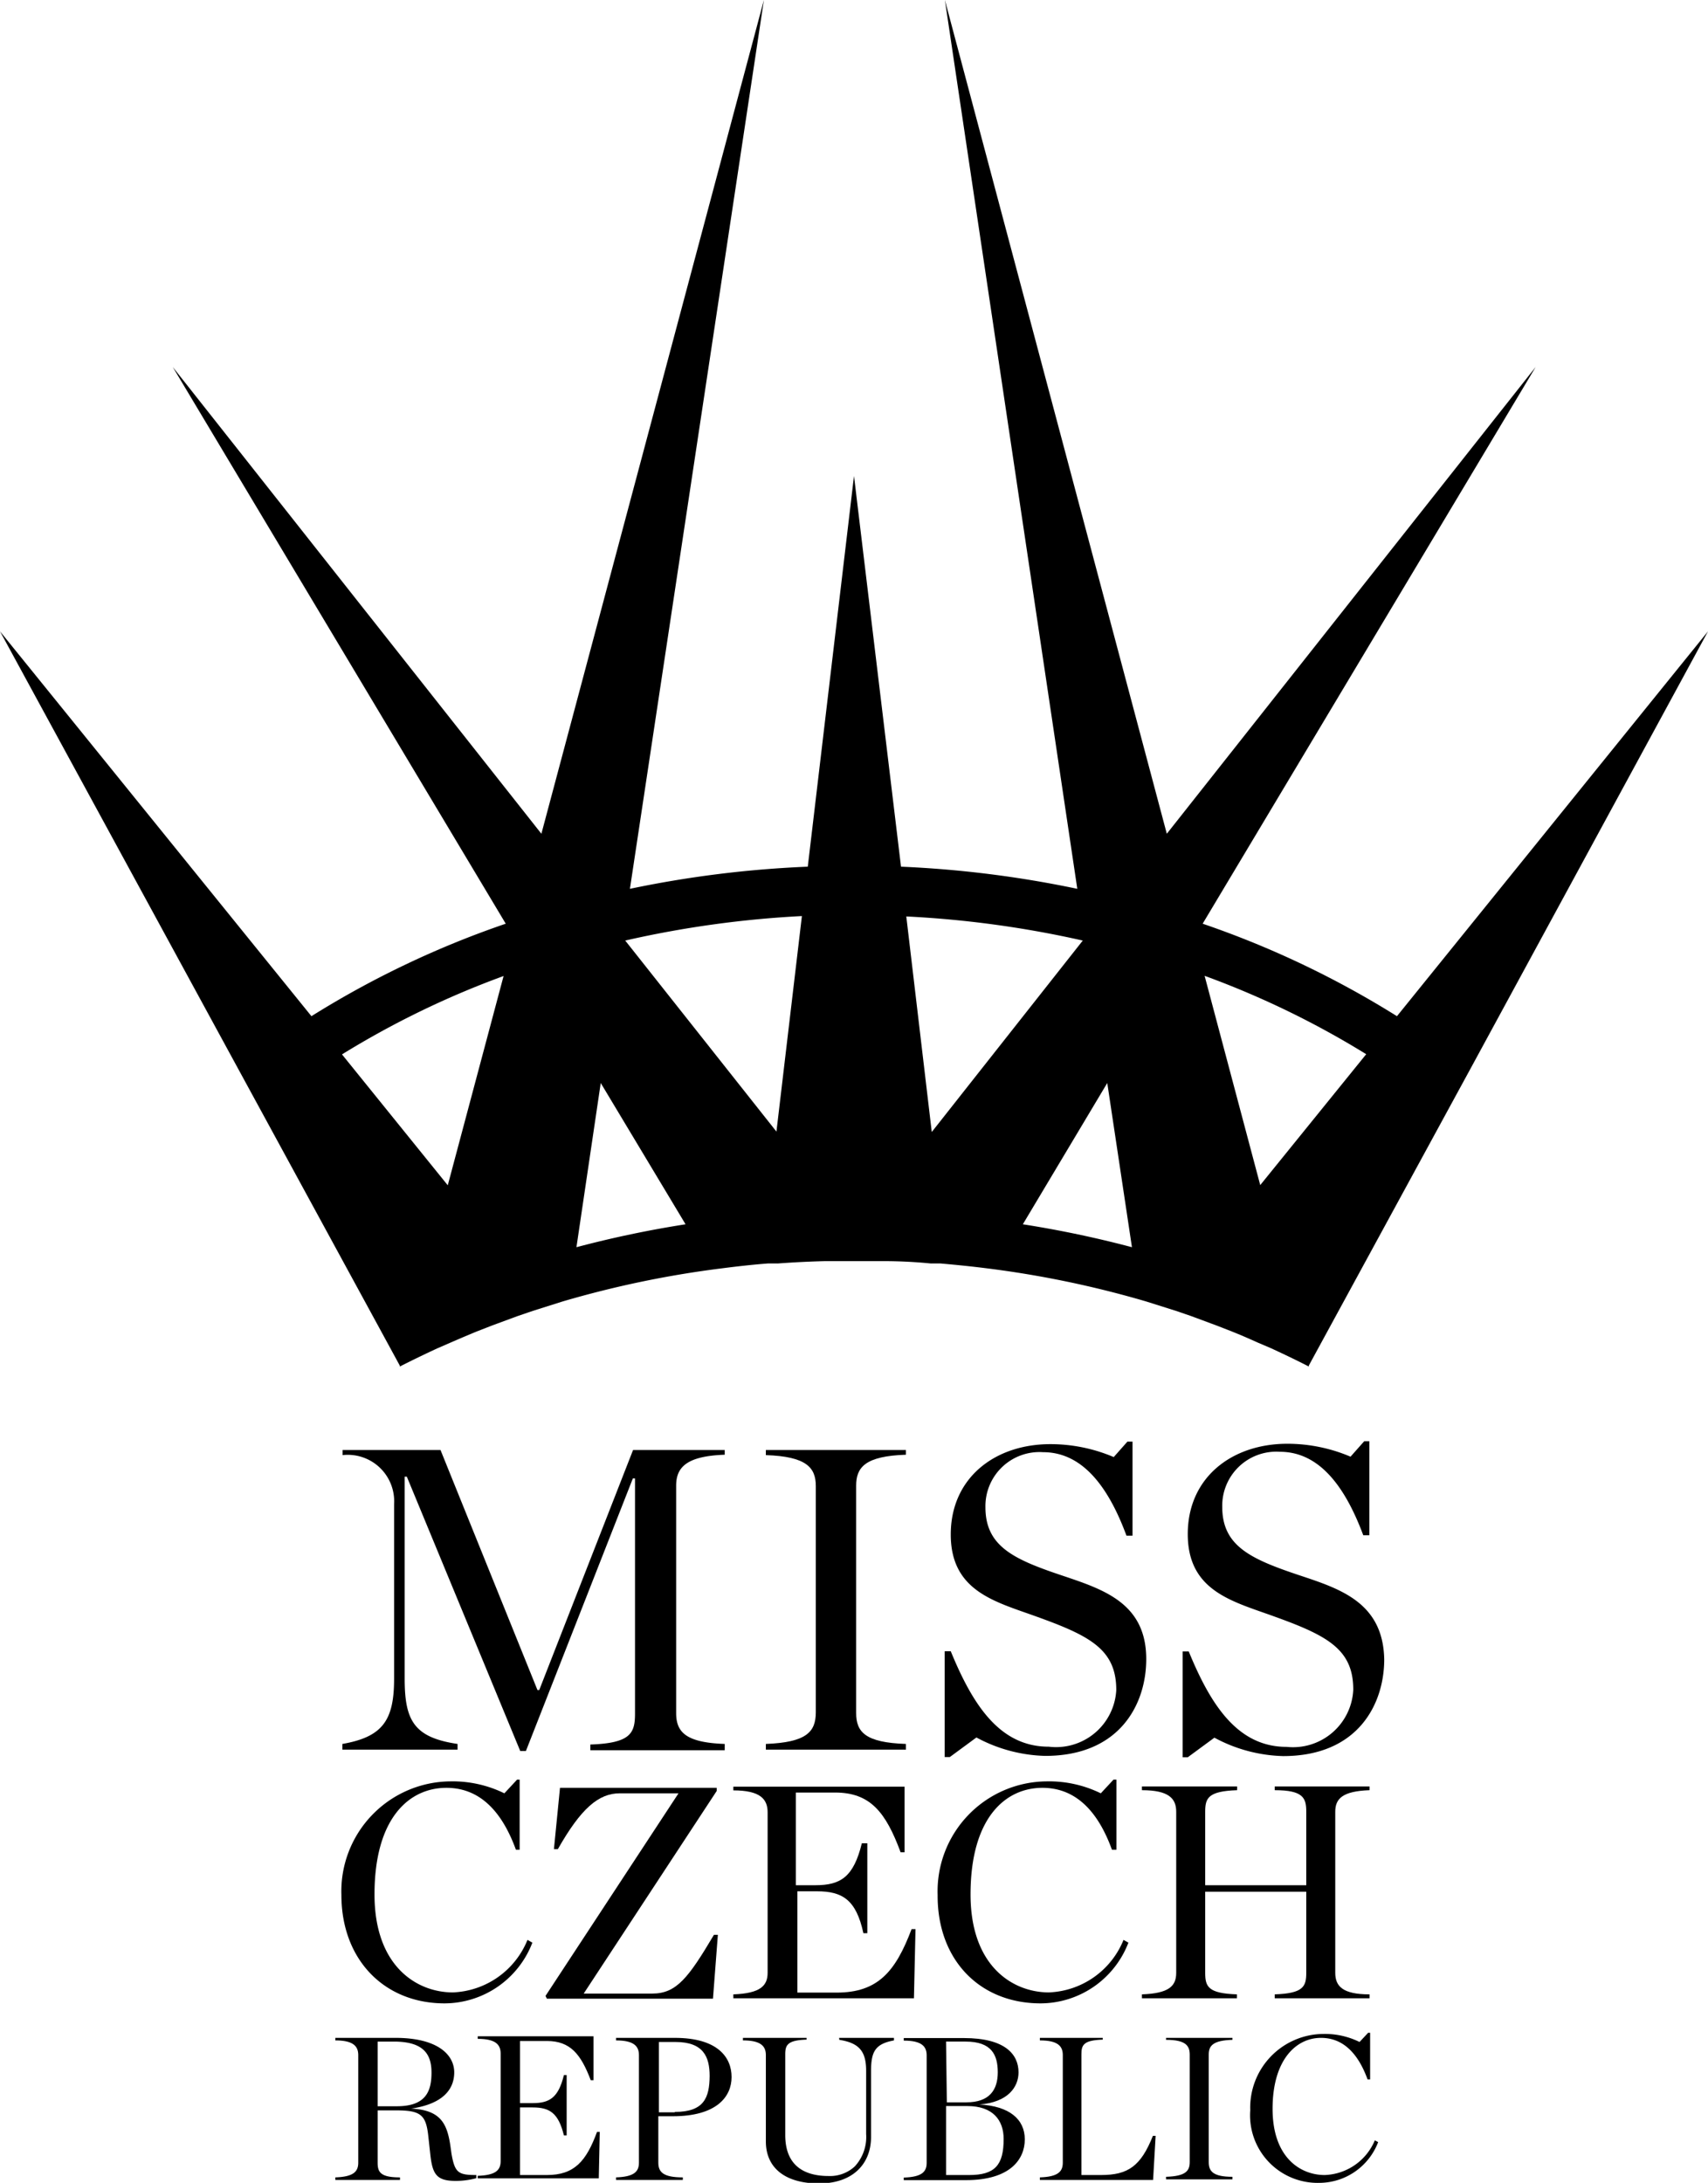 <svg xmlns="http://www.w3.org/2000/svg" viewBox="0 0 87.2 111.4"><defs><style>.cls-1{fill:#000;}</style></defs><title>logo-missczechrepublic-white</title><g id="Layer_2" data-name="Layer 2"><g id="Vrstva_1" data-name="Vrstva 1"><path class="cls-1" d="M71.32,51.86a47.93,47.93,0,0,0-9.92-4.72l17-28.41L59.57,42.55,48.24,0,55,45.36A55.19,55.19,0,0,0,46,44.23L43.6,24.29,41.24,44.23a55.19,55.19,0,0,0-9.08,1.13L39,0,27.64,42.55,8.82,18.73l17,28.41a47.91,47.91,0,0,0-9.92,4.72L0,32.22,12.14,54.51l1.21,2.22,5.9,10.83,1.16,2.13v.05c.63-.32,1.27-.63,1.92-.93l.69-.3c.44-.19.88-.38,1.32-.56l.77-.3,1.3-.48.79-.27,1.52-.48a51.5,51.5,0,0,1,8.12-1.69c.78-.1,1.57-.19,2.36-.25l.51,0q1.2-.09,2.42-.12c.49,0,1,0,1.48,0s1,0,1.48,0q1.23,0,2.43.12l.5,0c.8.07,1.59.15,2.38.25a51.49,51.49,0,0,1,8.12,1.69l1.52.48.76.26,1.32.49.77.3c.45.18.89.37,1.33.57l.68.29c.65.3,1.3.61,1.92.93v-.05l1.16-2.13,5.9-10.83,1.21-2.22L87.2,32.22ZM55.28,48l-7.71,9.77-1.3-11A52.64,52.64,0,0,1,55.28,48ZM40.94,46.75l-1.3,11L31.92,48A52.63,52.63,0,0,1,40.94,46.75ZM22.86,60.49l-5.4-6.68a45.2,45.2,0,0,1,8.25-4Zm7.81-5.22L35,62.48a54.59,54.59,0,0,0-5.57,1.17Zm21.55,7.21,4.31-7.21,1.26,8.38A54.56,54.56,0,0,0,52.22,62.48Zm12.12-2L61.5,49.8a45.21,45.21,0,0,1,8.25,4Z"/><path class="cls-1" d="M17.48,89v.29h5.88V89c-2.24-.33-2.7-1.21-2.7-3.34V75.36h.11l5.79,14h.29l5.46-13.91h.11v12c0,1-.22,1.51-2.28,1.58v.29H37V89c-2-.07-2.48-.61-2.48-1.58V75.82c0-.94.53-1.51,2.48-1.58V74H32.32L27.53,86.25h-.09L22.49,74h-5v.26a2.37,2.37,0,0,1,2.63,2.5v8.91C20.12,87.78,19.55,88.64,17.48,89Z"/><path class="cls-1" d="M39.1,89v.29h7.15V89c-2.08-.07-2.54-.61-2.54-1.58V75.82c0-.94.46-1.51,2.54-1.58V74H39.1v.26c2.08.07,2.55.64,2.55,1.58V87.41C41.64,88.38,41.18,88.92,39.1,89Z"/><path class="cls-1" d="M53.54,89.14c-2.48,0-3.86-2.09-5-4.87h-.31v5.4h.26l1.36-1a7.79,7.79,0,0,0,3.51.94c3.82,0,5.16-2.65,5.16-4.94,0-2.85-2.17-3.55-4.28-4.26-2.48-.83-3.93-1.49-3.93-3.49a2.76,2.76,0,0,1,2.94-2.81c1.84,0,3.23,1.47,4.26,4.26h.31v-4.8h-.26l-.7.79a8.26,8.26,0,0,0-3.23-.66c-2.85,0-5.09,1.73-5.09,4.61s2.24,3.42,4.32,4.17c2.79,1,4.13,1.69,4.13,3.77A3.08,3.08,0,0,1,53.54,89.14Z"/><path class="cls-1" d="M66.33,80.39c-2.48-.83-3.93-1.49-3.93-3.49a2.76,2.76,0,0,1,2.94-2.81c1.84,0,3.22,1.47,4.26,4.26h.31v-4.8h-.26l-.7.79a8.25,8.25,0,0,0-3.22-.66c-2.85,0-5.09,1.73-5.09,4.61s2.24,3.42,4.32,4.17c2.79,1,4.13,1.69,4.13,3.77a3.08,3.08,0,0,1-3.4,2.92c-2.48,0-3.86-2.09-5-4.87h-.31v5.4h.26l1.36-1a7.78,7.78,0,0,0,3.51.94c3.82,0,5.16-2.65,5.16-4.94C70.61,81.79,68.44,81.09,66.33,80.39Z"/><path class="cls-1" d="M22.7,102.24a4.82,4.82,0,0,0,4.48-3.1L26.93,99a4.29,4.29,0,0,1-3.81,2.68c-1.83,0-4-1.32-4-5,0-3.91,1.78-5.44,3.67-5.44,1.61,0,2.79,1.07,3.55,3.16h.19V90.82H26.4l-.65.7A6,6,0,0,0,23,90.91a5.61,5.61,0,0,0-5.57,5.8C17.43,100,19.61,102.24,22.7,102.24Z"/><path class="cls-1" d="M27.92,102H36.4l.25-3.26-.2,0c-1.3,2.19-1.91,3-3.15,3H29.8l6.79-10.34,0-.16h-8l-.31,3.13.2,0c1.18-2.08,2.08-2.85,3.16-2.85h3l-6.79,10.34Z"/><path class="cls-1" d="M37.44,101.78v.2h9.22l.08-3.53-.2,0c-.82,2.17-1.72,3.24-3.83,3.24h-2V96.52h1c1.3,0,2,.43,2.37,2.14h.2V94.07H44c-.42,1.71-1.07,2.14-2.37,2.14h-1V91.48h2c1.8,0,2.59,1,3.35,3.05l.2,0,0-3.35H37.44v.19c1.38,0,1.75.45,1.75,1.12v8.19C39.19,101.34,38.82,101.73,37.44,101.78Z"/><path class="cls-1" d="M53.13,102.24a4.82,4.82,0,0,0,4.48-3.1L57.36,99a4.29,4.29,0,0,1-3.81,2.68c-1.83,0-4-1.32-4-5,0-3.91,1.78-5.44,3.67-5.44,1.61,0,2.79,1.07,3.55,3.16H57V90.82h-.15l-.65.7a6,6,0,0,0-2.76-.61,5.61,5.61,0,0,0-5.57,5.8C47.85,100,50,102.24,53.13,102.24Z"/><path class="cls-1" d="M61.53,100.68V96.54h5.16v4.14c0,.71-.16,1.05-1.61,1.1v.2h4.84v-.2c-1.38,0-1.75-.42-1.75-1.1V92.46c0-.67.37-1.05,1.75-1.1v-.19H65.08v.19c1.46,0,1.61.4,1.61,1.1v3.75H61.53V92.46c0-.7.15-1.05,1.63-1.1v-.19H58.3v.19c1.38,0,1.75.43,1.75,1.1v8.22c0,.68-.37,1.05-1.75,1.1v.2h4.85v-.2C61.68,101.73,61.53,101.39,61.53,100.68Z"/><path class="cls-1" d="M23.05,109.91l-.06-.43c-.17-1.11-.5-1.8-2-1.87v0c1.58-.23,2.2-.95,2.2-1.85s-.85-1.76-3-1.76H17.12v.13c.92,0,1.17.3,1.17.75v5.49c0,.46-.25.72-1.17.75v.13h3.3v-.13c-1,0-1.14-.27-1.14-.75V107.7h.94c1.24,0,1.52.22,1.64,1.26l.11,1c.11,1,.32,1.34,1.29,1.34a4,4,0,0,0,1.06-.14V111C23.4,111,23.22,110.89,23.05,109.91Zm-3.77-2.42v-3.3h.83c1.49,0,1.92.62,1.92,1.58s-.29,1.72-1.77,1.72Z"/><path class="cls-1" d="M27.92,111H26.55v-3.45h.65c.87,0,1.31.29,1.59,1.43h.14v-3.08h-.14c-.28,1.14-.72,1.43-1.59,1.43h-.65v-3.17h1.37c1.21,0,1.74.69,2.24,2h.14l0-2.24H24.39v.13c.92,0,1.17.3,1.17.75v5.49c0,.46-.25.72-1.17.75v.13h6.18l.05-2.37h-.14C29.93,110.29,29.33,111,27.92,111Z"/><path class="cls-1" d="M34.45,104h-3v.13c.92,0,1.17.3,1.17.75v5.49c0,.46-.25.72-1.17.75v.13h3.41v-.13c-1,0-1.25-.27-1.25-.75V108h.74c2.24,0,3-1,3-2S36.65,104,34.45,104Zm0,3.8h-.81v-3.59h.84c1.43,0,1.75.75,1.75,1.74C36.22,107.06,35.94,107.78,34.45,107.78Z"/><path class="cls-1" d="M42.85,104.1c1,.16,1.37.57,1.37,1.58v3.23a2.21,2.21,0,0,1-.58,1.65,1.86,1.86,0,0,1-1.34.49c-1.17,0-2.21-.47-2.21-2.09v-4.12c0-.47.11-.72,1.09-.75V104H37.93v.13c.92,0,1.17.3,1.17.75v4.4c0,1.37,1,2.15,2.72,2.15s2.65-1,2.65-2.37v-3.35c0-1,.2-1.4,1.17-1.58V104h-2.8Z"/><path class="cls-1" d="M50,107.4v0c1.46-.11,2-.89,2-1.64,0-.93-.7-1.75-2.79-1.75H46.14v.13c.92,0,1.17.3,1.17.75v5.49c0,.46-.25.72-1.17.75v.13h3.18c2.25,0,3-1.06,3-2.08S51.54,107.48,50,107.4Zm-1.7-3.21h1c1.32,0,1.64.67,1.64,1.57s-.43,1.53-1.6,1.53h-1ZM49.48,111H48.3v-3.52h1.09c1.3,0,1.85.72,1.85,1.68C51.24,110.49,50.8,111,49.48,111Z"/><path class="cls-1" d="M56.21,111h-1v-6.16c0-.47.1-.72,1.09-.75V104H53.09v.13c.93,0,1.17.3,1.17.75v5.49c0,.46-.25.72-1.17.75v.13h5.78L59,109h-.14C58.24,110.56,57.58,111,56.21,111Z"/><path class="cls-1" d="M59.53,104.1c1,0,1.21.3,1.21.75v5.49c0,.46-.22.72-1.21.75v.13h3.39v-.13c-1,0-1.21-.29-1.21-.75v-5.49c0-.45.22-.72,1.21-.75V104H59.53Z"/><path class="cls-1" d="M67.63,111c-1.23,0-2.66-.88-2.66-3.38S66.17,104,67.44,104c1.08,0,1.87.72,2.38,2.12h.13v-2.38h-.1l-.44.47a4,4,0,0,0-1.85-.41,3.76,3.76,0,0,0-3.73,3.89,3.45,3.45,0,0,0,3.53,3.71,3.23,3.23,0,0,0,3-2.08l-.17-.09A2.88,2.88,0,0,1,67.63,111Z"/></g></g></svg>